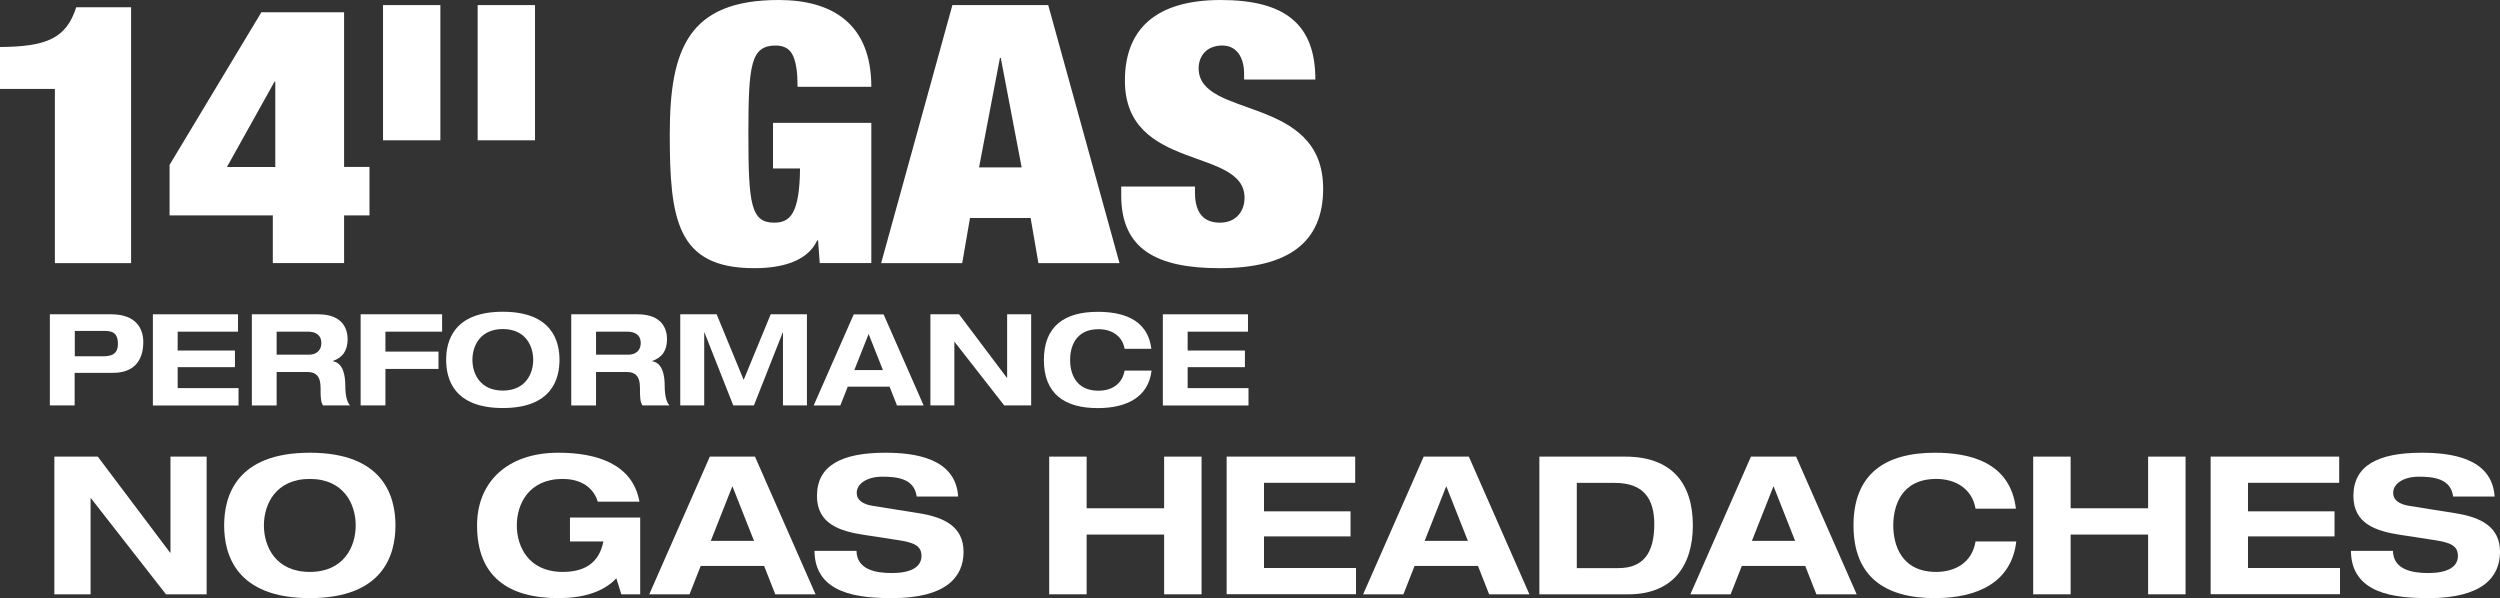<?xml version="1.0" encoding="UTF-8"?><svg id="Layer_2" xmlns="http://www.w3.org/2000/svg" viewBox="0 0 333.92 79.9"><rect x="0" y="0" width="333.92" height="79.9" fill="#333333" stroke="none"/><defs><style>.cls-1{fill:#fff;}</style></defs><g id="Layer_1-2"><path class="cls-1" d="m7.33,35.15V11.88H0v-5.6c6.24-.05,8.86-1.16,10.18-5.31h7.33v34.18H7.33Z"/><path class="cls-1" d="m22.65,22.02L34.91,1.64h11.05v20.66h3.39v6.47h-3.39v6.37h-9.52v-6.37h-13.79v-6.76Zm14.12.29v-11.39h-.11l-6.35,11.39h6.46Z"/><path class="cls-1" d="m51.16.68h7.66v18.06h-7.66V.68Zm12.64,0h7.66v18.06h-7.66V.68Z"/><path class="cls-1" d="m103.25,16.41h13.13v18.73h-6.89l-.22-3.04h-.11c-1.37,2.94-4.98,3.72-8.43,3.72-10.34,0-11.27-6.52-11.27-17.91S91.97,0,104.01,0c7.22,0,12.37,3.23,12.37,11.59h-9.85c0-1.74-.16-3.09-.55-4.01-.38-.97-1.15-1.5-2.35-1.5-3.34,0-3.67,2.51-3.67,11.83s.33,11.83,3.45,11.83c2.13,0,3.39-1.21,3.45-7.24h-3.61v-6.08Z"/><path class="cls-1" d="m127.21.68h12.8l9.52,34.47h-10.83l-1.04-6.03h-8.1l-1.04,6.03h-10.83L127.21.68Zm6.46,7.05h-.11l-2.79,14.63h5.69l-2.79-14.63Z"/><path class="cls-1" d="m166.17,10.62v-.82c0-2.03-.93-3.72-2.9-3.72-2.19,0-3.17,1.5-3.17,3.04,0,6.81,16.63,3.48,16.63,16.08,0,7.34-4.87,10.62-13.84,10.62-8.43,0-13.13-2.56-13.13-9.7v-1.21h9.85v.82c0,2.95,1.37,4.01,3.34,4.01,2.08,0,3.28-1.45,3.28-3.33,0-6.81-15.98-3.43-15.98-15.64,0-6.95,4.21-10.77,12.8-10.77s12.64,3.23,12.64,10.62h-9.52Z"/><path class="cls-1" d="m22.76,60.99h4.84v18.39h-5.43l-10.02-12.83h-.05v12.83h-4.84v-18.39h5.8l9.66,12.83h.05v-12.83Z"/><path class="cls-1" d="m41.38,60.47c9.89,0,11.44,5.87,11.44,9.71s-1.55,9.71-11.44,9.71-11.44-5.87-11.44-9.71,1.55-9.71,11.44-9.71Zm0,15.92c4.53,0,6.13-3.35,6.13-6.21s-1.6-6.21-6.13-6.21-6.13,3.35-6.13,6.21,1.6,6.21,6.13,6.21Z"/><path class="cls-1" d="m76.13,69.13h9.38v10.25h-2.52l-.67-2.14c-1.75,1.88-4.53,2.65-7.73,2.65-6.7,0-10.87-2.88-10.87-9.71,0-5.69,3.92-9.71,10.87-9.71,5.1,0,9.92,1.49,10.82,6.54h-5.56c-.75-2.37-2.88-3.04-4.69-3.04-4.53,0-6.13,3.35-6.13,6.21s1.6,6.21,6.13,6.21c2.73,0,4.84-1.03,5.43-4.07h-4.46v-3.19Z"/><path class="cls-1" d="m102.04,75.59h-8.45l-1.49,3.79h-5.38l8.09-18.39h6.03l8.09,18.39h-5.38l-1.49-3.79Zm-4.22-10.64l-2.88,7.29h5.77l-2.88-7.29Z"/><path class="cls-1" d="m122.44,66.32c-.31-2.4-2.6-2.65-4.61-2.65s-3.4.93-3.4,2.16c0,.98.82,1.52,2.11,1.73l6.26,1c3.35.54,5.9,1.8,5.9,5.15s-2.32,6.18-9.56,6.18c-4.48,0-10.3-.57-10.35-6.31h5.61c.05,2.52,2.58,2.96,4.74,2.96,2.34,0,3.94-.7,3.94-2.29,0-1.42-1.13-1.8-3.12-2.11l-4.56-.7c-3.19-.49-6.28-1.44-6.28-5.2,0-4.1,3.35-5.77,9.12-5.77,3.79,0,9.4.64,9.74,5.85h-5.54Z"/><path class="cls-1" d="m140.14,60.99h5v6.9h10.35v-6.9h5v18.39h-5v-7.98h-10.35v7.98h-5v-18.39Z"/><path class="cls-1" d="m163.83,60.99h17.18v3.5h-12.18v3.81h11.56v3.35h-11.56v4.22h12.29v3.5h-17.28v-18.39Z"/><path class="cls-1" d="m197.39,75.59h-8.45l-1.49,3.79h-5.38l8.09-18.39h6.03l8.09,18.39h-5.38l-1.49-3.79Zm-4.22-10.64l-2.88,7.29h5.77l-2.88-7.29Z"/><path class="cls-1" d="m205.61,60.99h11.46c6.31,0,9.04,3.66,9.04,9.19s-2.83,9.2-8.6,9.2h-11.9v-18.39Zm5,14.89h5.56c3.3,0,4.79-1.98,4.79-5.87,0-3.4-1.44-5.51-5.25-5.51h-5.1v11.38Z"/><path class="cls-1" d="m241.1,75.59h-8.45l-1.49,3.79h-5.38l8.09-18.39h6.03l8.09,18.39h-5.38l-1.49-3.79Zm-4.22-10.64l-2.88,7.29h5.77l-2.88-7.29Z"/><path class="cls-1" d="m263.87,67.94c-.46-2.65-2.65-3.97-5.25-3.97-4.74,0-5.74,3.71-5.74,6.21s1,6.21,5.74,6.21c2.42,0,4.77-1.16,5.25-4.07h5.44c-.62,5.36-5.02,7.57-10.87,7.57-6.7,0-10.87-2.88-10.87-9.71s4.17-9.71,10.87-9.71c4.43,0,10.07,1.13,10.82,7.47h-5.38Z"/><path class="cls-1" d="m271.57,60.99h5v6.9h10.35v-6.9h5v18.39h-5v-7.98h-10.35v7.98h-5v-18.39Z"/><path class="cls-1" d="m295.26,60.99h17.18v3.5h-12.18v3.81h11.56v3.35h-11.56v4.22h12.29v3.5h-17.28v-18.39Z"/><path class="cls-1" d="m327.66,66.32c-.31-2.4-2.6-2.65-4.61-2.65s-3.4.93-3.4,2.16c0,.98.82,1.52,2.11,1.73l6.26,1c3.35.54,5.9,1.8,5.9,5.15s-2.32,6.18-9.56,6.18c-4.48,0-10.3-.57-10.35-6.31h5.61c.05,2.52,2.58,2.96,4.74,2.96,2.34,0,3.94-.7,3.94-2.29,0-1.42-1.13-1.8-3.12-2.11l-4.56-.7c-3.19-.49-6.28-1.44-6.28-5.2,0-4.1,3.35-5.77,9.12-5.77,3.79,0,9.4.64,9.74,5.85h-5.54Z"/><path class="cls-1" d="m6.67,41.98h8.18c3.46,0,4.29,2.06,4.29,3.7,0,2.59-1.36,4.12-4.04,4.12h-5.13v4.35h-3.31v-12.17Zm3.31,5.61h3.55c1.02,0,2.22-.03,2.22-1.67s-.97-1.72-1.91-1.72h-3.85v3.39Z"/><path class="cls-1" d="m20.42,41.98h11.37v2.32h-8.06v2.52h7.65v2.22h-7.65v2.8h8.13v2.32h-11.44v-12.17Z"/><path class="cls-1" d="m33.64,41.98h8.85c3.37,0,3.94,2.06,3.94,3.31,0,1.48-.6,2.44-1.98,2.93v.03c1.45.22,1.67,2.06,1.67,3.26,0,.6.05,2.03.63,2.64h-3.61c-.31-.56-.32-1.06-.32-2.33,0-1.7-.73-2.13-1.76-2.13h-4.11v4.47h-3.31v-12.17Zm3.31,5.39h4.38c.73,0,1.59-.41,1.59-1.55,0-1.21-.95-1.52-1.76-1.52h-4.21v3.07Z"/><path class="cls-1" d="m48.18,41.98h10.87v2.32h-7.57v2.66h7.09v2.32h-7.09v4.87h-3.31v-12.17Z"/><path class="cls-1" d="m67.16,41.64c6.54,0,7.57,3.89,7.57,6.43s-1.02,6.43-7.57,6.43-7.57-3.89-7.57-6.43,1.02-6.43,7.57-6.43Zm0,10.53c3,0,4.06-2.22,4.06-4.11s-1.06-4.11-4.06-4.11-4.06,2.22-4.06,4.11,1.06,4.11,4.06,4.11Z"/><path class="cls-1" d="m76.3,41.98h8.85c3.37,0,3.94,2.06,3.94,3.31,0,1.48-.6,2.44-1.98,2.93v.03c1.45.22,1.67,2.06,1.67,3.26,0,.6.05,2.03.63,2.64h-3.61c-.31-.56-.32-1.06-.32-2.33,0-1.7-.73-2.13-1.76-2.13h-4.11v4.47h-3.31v-12.17Zm3.31,5.39h4.38c.73,0,1.59-.41,1.59-1.55,0-1.21-.95-1.52-1.76-1.52h-4.21v3.07Z"/><path class="cls-1" d="m102.92,41.98h4.86v12.17h-3.2v-9.75h-.03l-3.85,9.75h-2.76l-3.85-9.75h-.03v9.75h-3.2v-12.17h4.86l3.61,8.76,3.61-8.76Z"/><path class="cls-1" d="m118.82,51.65h-5.59l-.99,2.51h-3.56l5.35-12.17h3.99l5.35,12.17h-3.56l-.99-2.51Zm-2.8-7.04l-1.91,4.82h3.82l-1.91-4.82Z"/><path class="cls-1" d="m134.53,41.98h3.2v12.17h-3.6l-6.63-8.49h-.03v8.49h-3.2v-12.17h3.83l6.39,8.49h.03v-8.49Z"/><path class="cls-1" d="m150.21,46.59c-.31-1.76-1.76-2.62-3.48-2.62-3.14,0-3.8,2.45-3.8,4.11s.66,4.11,3.8,4.11c1.6,0,3.15-.77,3.48-2.69h3.6c-.41,3.54-3.32,5.01-7.19,5.01-4.43,0-7.19-1.91-7.19-6.43s2.76-6.43,7.19-6.43c2.93,0,6.66.75,7.16,4.94h-3.56Z"/><path class="cls-1" d="m155.32,41.98h11.37v2.32h-8.06v2.52h7.65v2.22h-7.65v2.8h8.13v2.32h-11.44v-12.17Z"/></g></svg>